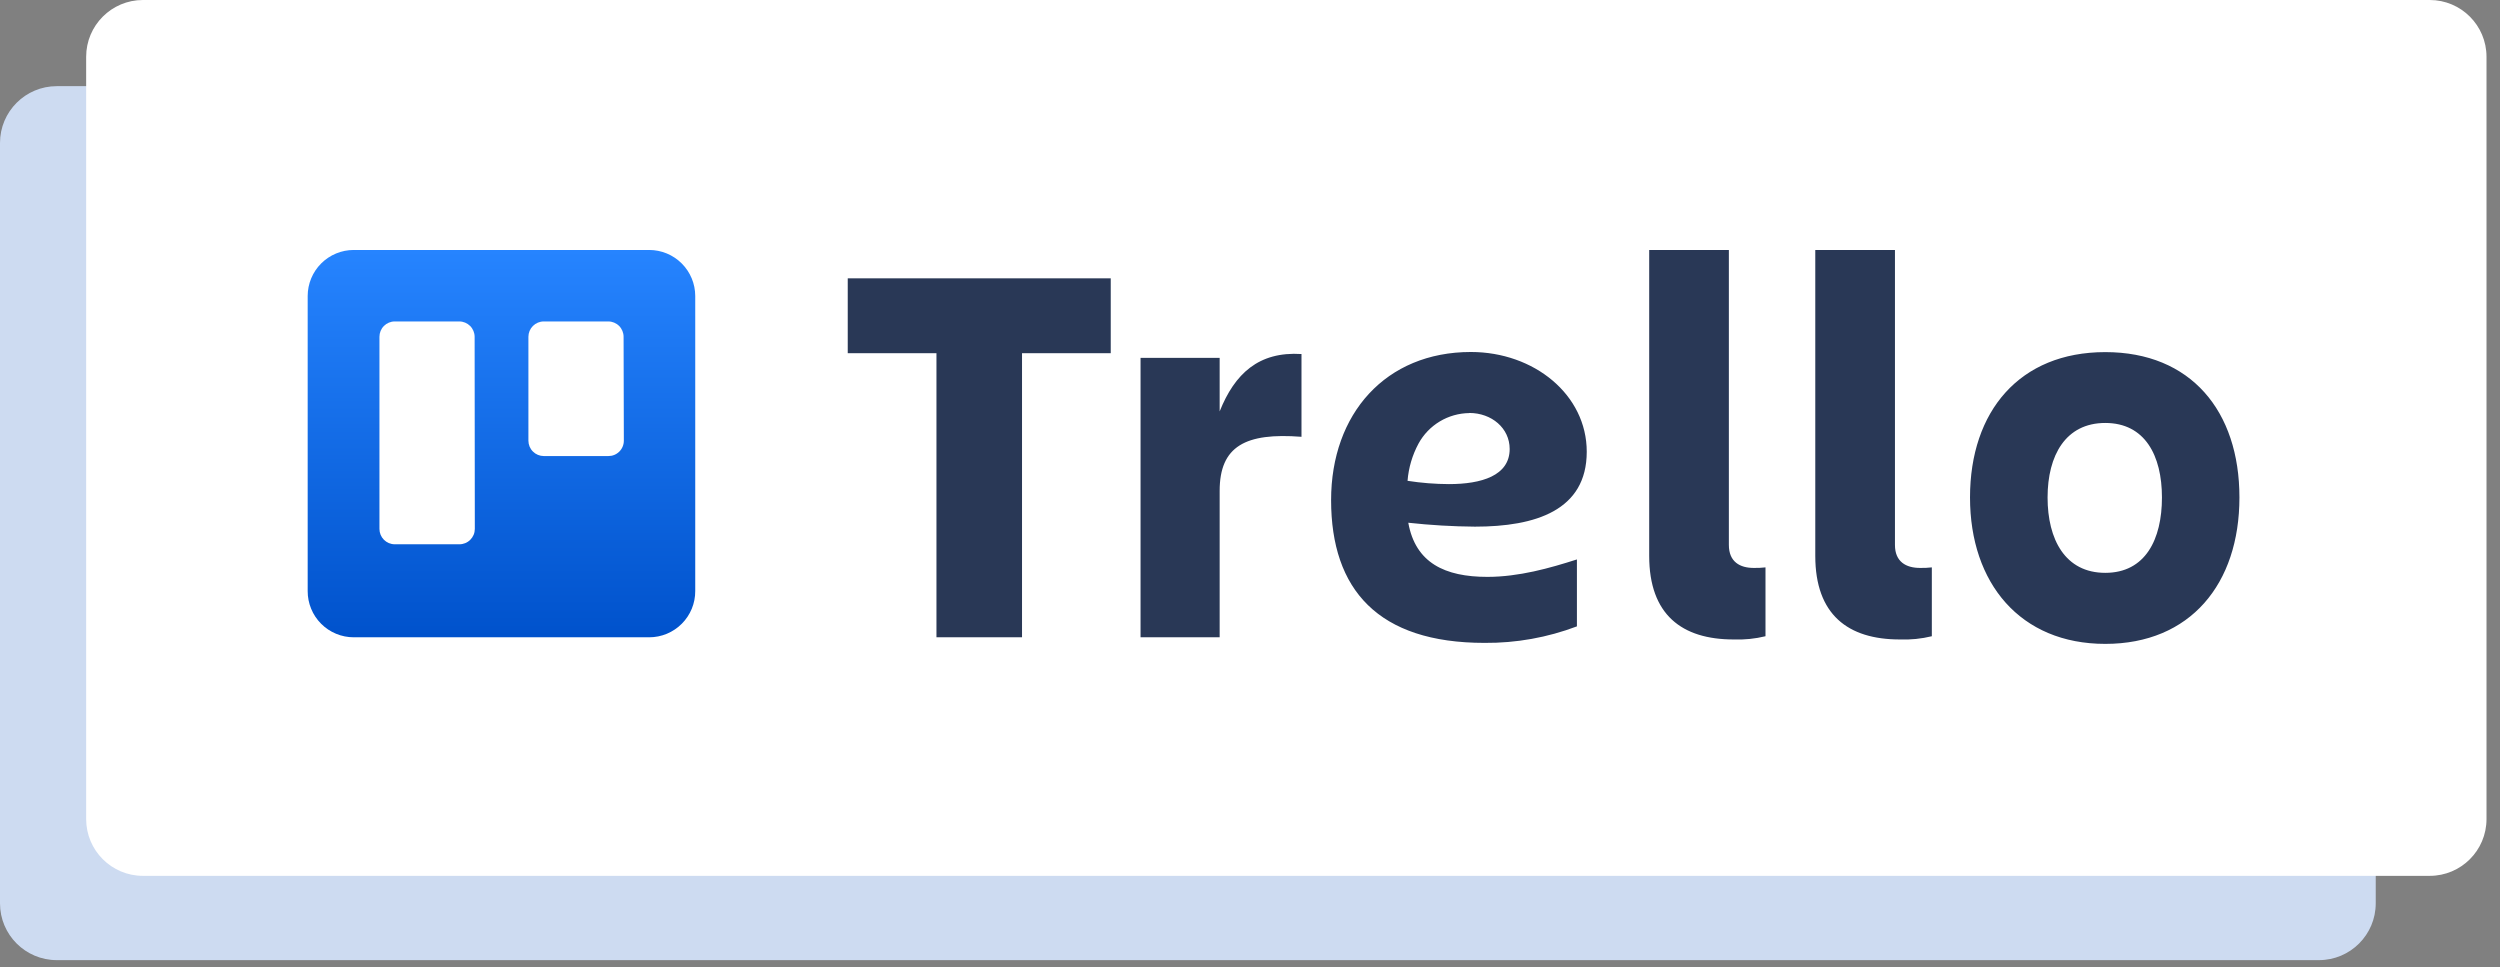 <svg width="168" height="65" viewBox="0 0 168 65" fill="none" xmlns="http://www.w3.org/2000/svg" aria-hidden="true"><rect x="0" y="0" width="168" height="65" fill="#808080" stroke="none"/><path d="M0 9.606C0 7.499 1.708 5.79 3.816 5.79H155.833C157.94 5.79 159.649 7.499 159.649 9.606V60.705C159.649 62.813 157.94 64.521 155.833 64.521H3.816C1.708 64.521 0 62.813 0 60.705V9.606Z" fill="#CDDBF1"/><path d="M5.79 3.816C5.79 1.708 7.499 0 9.606 0H163.278C165.385 0 167.093 1.708 167.093 3.816V55.041C167.093 57.149 165.385 58.857 163.278 58.857H9.606C7.499 58.857 5.79 57.149 5.79 55.041V3.816Z" fill="#fff"/><g clip-path="url(#trello_svg__a)"><path fill-rule="evenodd" clip-rule="evenodd" d="M43.628 16.798H23.771C22.951 16.798 22.164 17.124 21.584 17.703C21.003 18.283 20.677 19.07 20.676 19.89V39.718C20.674 40.125 20.753 40.529 20.908 40.906C21.062 41.283 21.29 41.626 21.578 41.915C21.866 42.204 22.207 42.433 22.584 42.589C22.96 42.746 23.364 42.826 23.771 42.826H43.628C44.036 42.826 44.439 42.745 44.815 42.588C45.191 42.431 45.532 42.202 45.819 41.913C46.106 41.625 46.334 41.282 46.489 40.905C46.643 40.529 46.722 40.125 46.72 39.718V19.89C46.719 19.07 46.393 18.285 45.813 17.705C45.234 17.125 44.448 16.799 43.628 16.798ZM31.908 35.545C31.907 35.681 31.88 35.816 31.827 35.942C31.774 36.067 31.697 36.181 31.6 36.277C31.503 36.373 31.389 36.449 31.262 36.5C31.136 36.551 31.001 36.577 30.865 36.576H26.525C26.253 36.575 25.992 36.466 25.799 36.272C25.607 36.079 25.499 35.818 25.499 35.545V22.631C25.499 22.359 25.607 22.097 25.799 21.904C25.992 21.711 26.253 21.602 26.525 21.601H30.865C31.138 21.602 31.399 21.711 31.592 21.904C31.785 22.097 31.894 22.358 31.895 22.631L31.908 35.545ZM41.922 29.616C41.922 29.752 41.895 29.887 41.842 30.013C41.79 30.139 41.713 30.253 41.616 30.349C41.519 30.445 41.403 30.521 41.277 30.572C41.151 30.623 41.015 30.648 40.879 30.647H36.539C36.266 30.645 36.005 30.537 35.812 30.343C35.619 30.151 35.51 29.889 35.509 29.616V22.631C35.51 22.358 35.619 22.097 35.812 21.904C36.005 21.711 36.266 21.602 36.539 21.601H40.879C41.151 21.602 41.413 21.711 41.605 21.904C41.797 22.097 41.905 22.359 41.905 22.631L41.922 29.616Z" fill="url(#trello_svg__b)"/><path d="M74.642 18.705V23.737H68.68V42.826H62.93V23.737H56.968V18.705H74.642zM81.961 42.826H76.645V24.05H81.961V27.647C82.971 25.114 84.585 23.608 87.46 23.791V29.353C83.705 29.061 81.961 29.979 81.961 32.987V42.826zM116.5 42.972C113.017 42.972 110.826 41.303 110.826 37.356V16.798H116.18V36.621C116.18 37.761 116.931 38.165 117.849 38.165 118.114 38.171 118.378 38.158 118.641 38.128V42.755C117.941 42.926 117.221 42.999 116.5 42.972zM127.667 42.972C124.183 42.972 121.987 41.303 121.987 37.356V16.798H127.341V36.621C127.341 37.761 128.096 38.165 129.031 38.165 129.294 38.171 129.558 38.158 129.819 38.128V42.755C129.115 42.927 128.391 43 127.667 42.972zM132.385 33.43C132.385 27.63 135.724 23.662 141.474 23.662 147.223 23.662 150.49 27.617 150.49 33.43 150.49 39.242 147.185 43.269 141.474 43.269 135.761 43.269 132.385 39.192 132.385 33.43zM137.597 33.43C137.597 36.255 138.782 38.495 141.474 38.495 144.165 38.495 145.283 36.255 145.283 33.43 145.283 30.605 144.136 28.423 141.474 28.423 138.811 28.423 137.597 30.601 137.597 33.43zM94.637 35.128C96.125 35.291 97.621 35.379 99.118 35.391 103.191 35.391 106.629 34.297 106.629 30.355 106.629 26.528 103.095 23.654 98.843 23.654 93.118 23.654 89.45 27.805 89.45 33.605 89.45 39.626 92.613 43.202 99.761 43.202 101.881 43.219 103.987 42.843 105.969 42.092V37.594C104.134 38.182 102.068 38.766 99.948 38.766 97.103 38.766 95.121 37.832 94.637 35.128zM98.734 27.751C100.24 27.751 101.45 28.773 101.45 30.171 101.45 31.969 99.552 32.532 97.366 32.532 96.435 32.528 95.506 32.454 94.587 32.311 94.656 31.435 94.908 30.582 95.325 29.808 95.66 29.194 96.153 28.681 96.752 28.321 97.351 27.961 98.035 27.767 98.734 27.759V27.751z" fill="#293856"/></g><defs><linearGradient id="trello_svg__b" x1="33.71" y1="42.826" x2="33.71" y2="16.798" gradientUnits="userSpaceOnUse"><stop stop-color="#0052CC"/><stop offset="1" stop-color="#2684FF"/></linearGradient><clipPath id="trello_svg__a"><path fill="#fff" transform="translate(19.853 16.544)" d="M0 0H130.697V27.297H0z"/></clipPath></defs></svg>